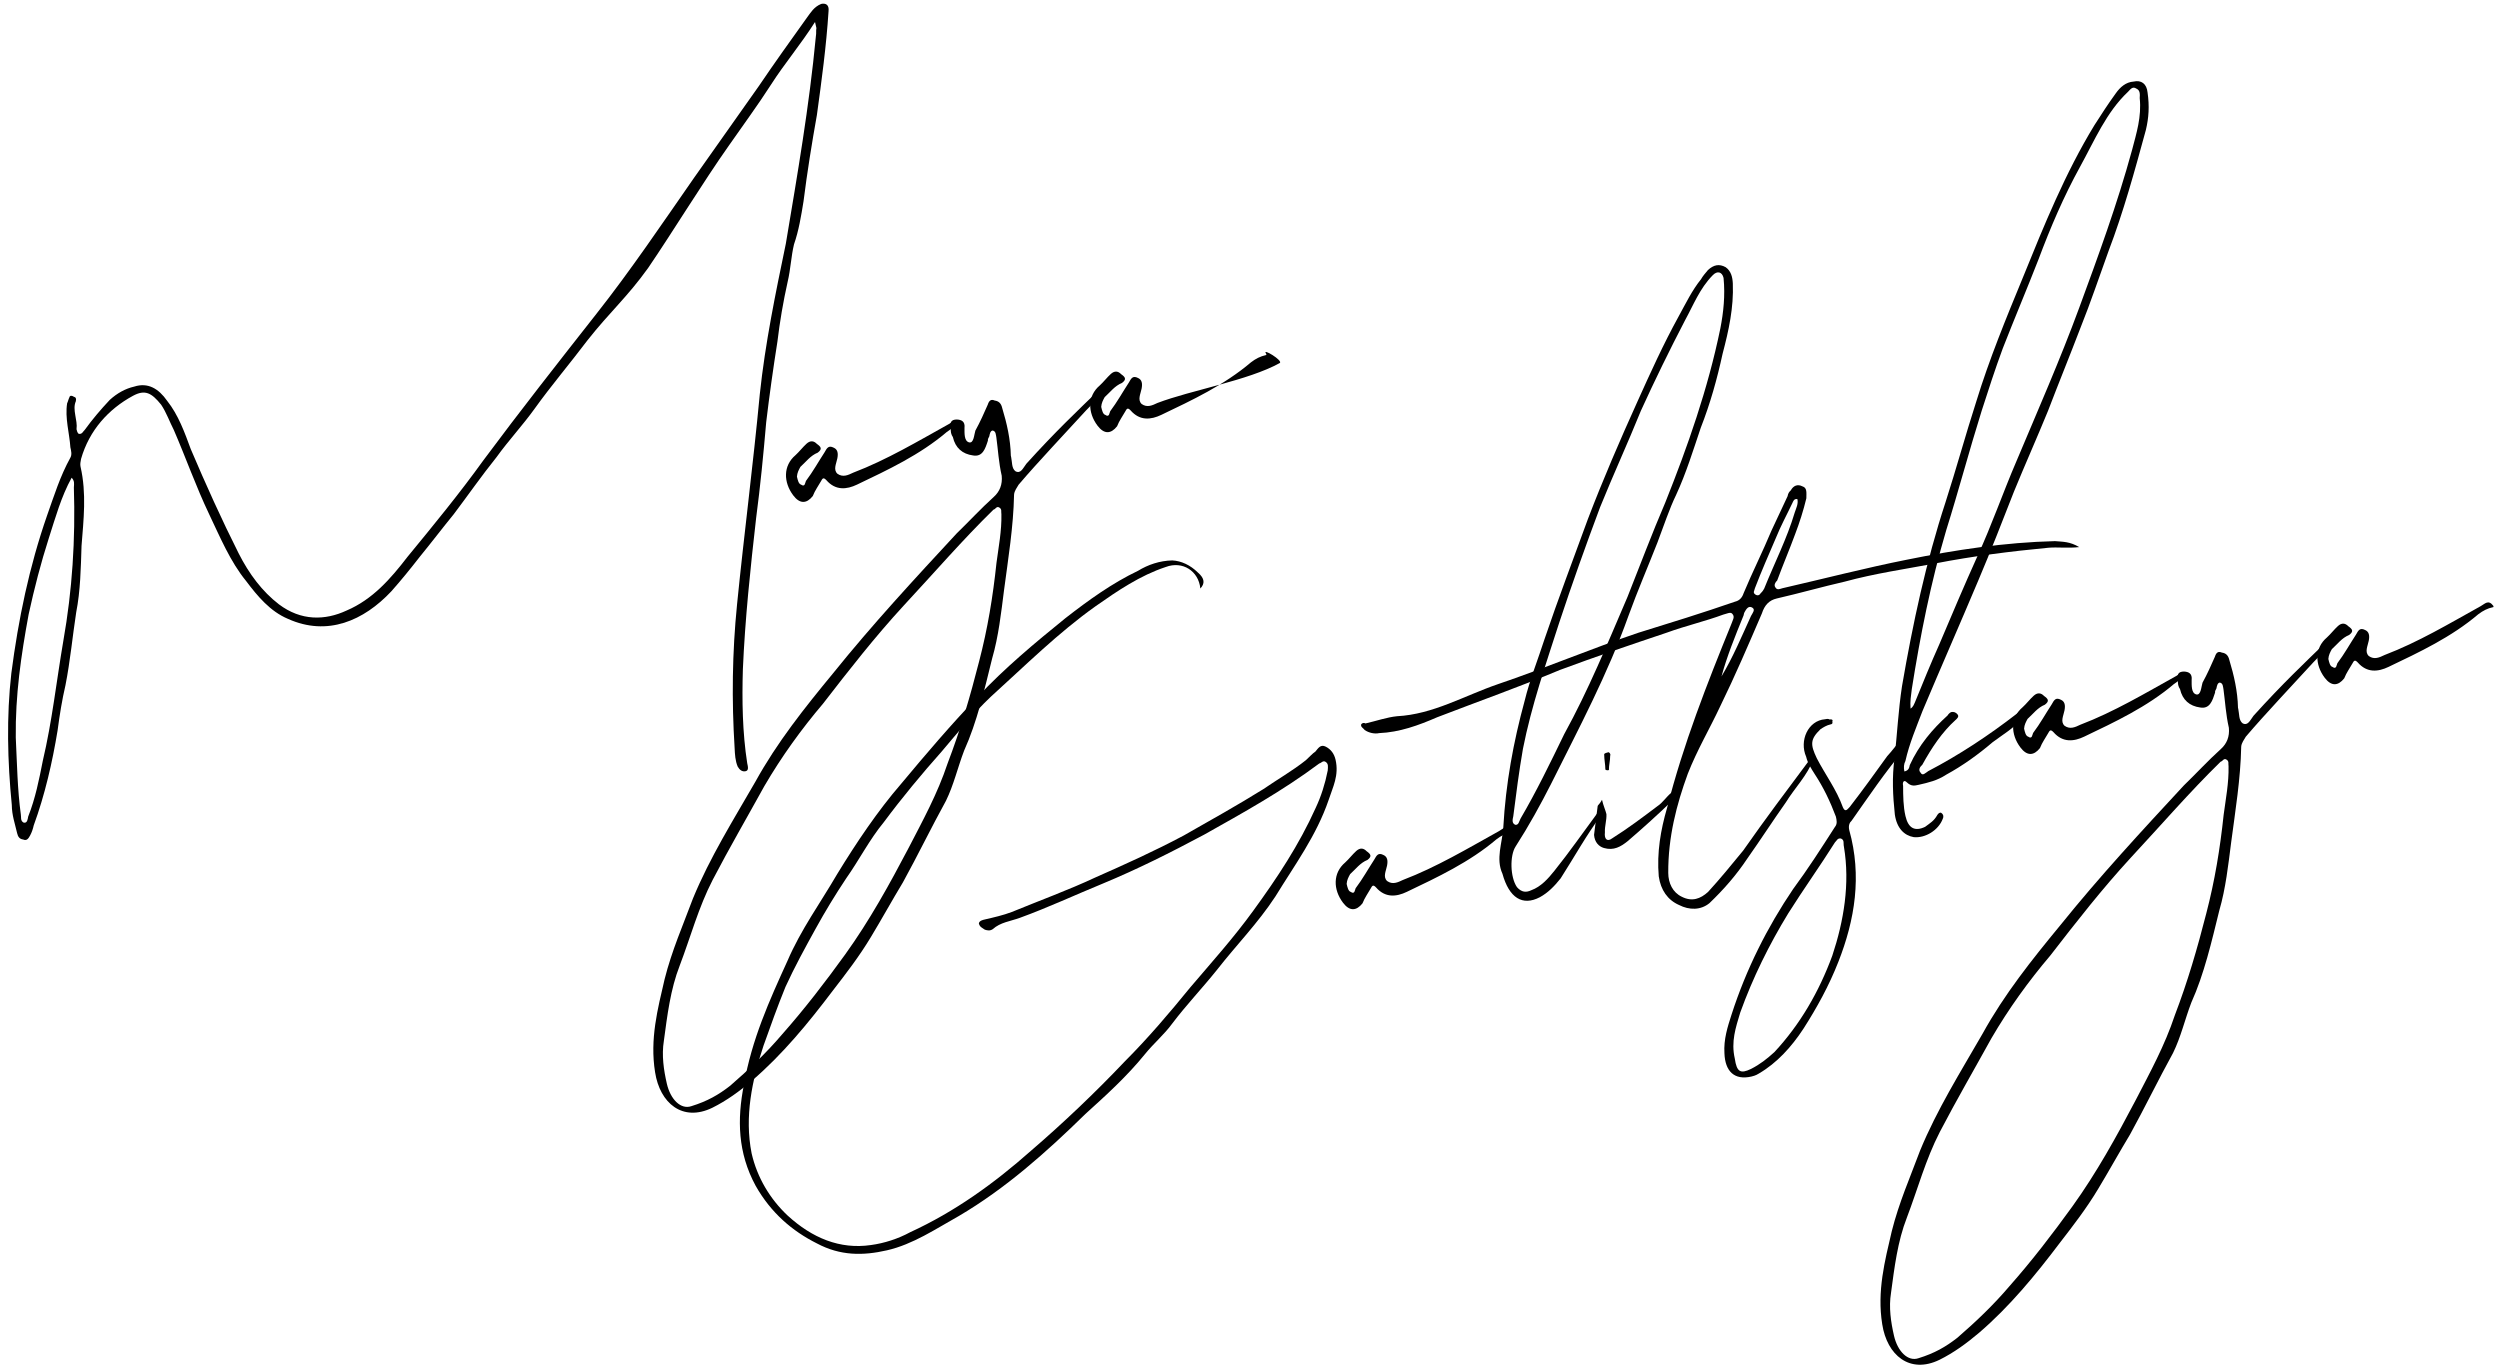 <?xml version="1.0" encoding="UTF-8"?> <svg xmlns="http://www.w3.org/2000/svg" width="272" height="149" viewBox="0 0 272 149" fill="none"><path d="M88.674 2.391C87.121 4.836 85.359 6.911 83.894 9.196C82.428 11.481 80.814 13.661 79.319 15.814C76.503 19.801 73.225 25.18 70.527 29.14C68.269 32.304 66.323 33.969 63.916 37.027C62.009 39.553 59.953 41.974 58.163 44.472C56.843 46.307 55.344 47.903 54.024 49.737C52.38 51.785 50.884 53.938 49.358 55.959C48.096 57.501 46.951 59.017 45.688 60.559C44.632 61.915 43.663 63.112 42.576 64.336C39.578 67.529 35.626 69.27 31.328 67.331C29.401 66.519 28.032 64.884 26.781 63.221C25.054 61.11 23.945 58.44 22.748 55.93C21.312 52.917 20.23 49.823 18.912 46.783C18.463 45.911 18.103 44.88 17.536 44.035C16.494 42.742 15.782 42.349 14.456 43.07C11.803 44.514 9.716 46.802 8.818 49.932C8.76 50.224 8.703 50.515 8.763 50.78C9.43 53.69 9.092 56.553 8.871 59.388C8.796 61.773 8.751 64.289 8.291 66.623C7.892 69.22 7.641 71.924 7.124 74.548C6.749 76.166 6.492 77.757 6.265 79.48C5.693 82.952 4.885 86.479 3.663 89.823C3.605 90.115 3.46 90.566 3.284 90.884C3.109 91.203 2.933 91.522 2.518 91.338C2.133 91.287 1.955 91.05 1.864 90.653C1.621 89.594 1.291 88.695 1.284 87.583C0.814 82.817 0.698 77.97 1.233 73.253C1.998 67.368 3.178 61.668 5.127 56.069C5.884 53.946 6.522 51.85 7.664 49.779C7.839 49.46 7.748 49.063 7.657 48.666C7.56 47.157 7.048 45.464 7.305 43.873C7.393 43.714 7.45 43.422 7.538 43.263C7.596 42.971 7.862 43.05 8.011 43.155C8.277 43.233 8.307 43.365 8.25 43.657C7.841 44.586 8.468 45.696 8.326 46.703C8.357 46.835 8.417 47.1 8.566 47.205C8.95 47.256 9.008 46.964 9.214 46.778C10.065 45.608 10.946 44.571 11.945 43.506C12.769 42.761 13.653 42.28 14.598 42.063C16.103 41.579 17.26 42.288 18.184 43.608C19.405 45.139 20.096 47.069 20.757 48.867C22.375 52.673 24.141 56.585 25.965 60.205C27.102 62.451 28.532 64.352 30.343 65.747C32.748 67.562 35.35 67.523 37.709 66.426C40.541 65.22 42.509 62.959 44.329 60.592C47.148 57.161 49.967 53.731 52.607 50.062C56.597 44.692 60.737 39.427 64.876 34.162C68.633 29.402 72.064 24.299 75.524 19.329C77.871 16.006 80.217 12.684 82.564 9.361C84.235 6.89 86.025 4.391 87.814 1.892C88.196 1.387 88.547 0.75 89.343 0.428C89.816 0.32 90.231 0.503 90.146 1.219C89.901 5.034 89.391 8.772 88.879 12.509C88.335 15.558 87.821 18.739 87.425 21.893C87.168 23.484 86.911 25.075 86.387 26.587C86.069 27.913 86.018 29.317 85.7 30.643C85.21 32.844 84.838 35.018 84.584 37.165C84.127 40.054 83.701 43.076 83.362 45.938C83.057 49.489 82.722 52.908 82.268 56.354C81.649 61.787 81.059 67.353 80.824 72.837C80.725 76.202 80.774 79.671 81.296 83.033C81.387 83.43 81.478 83.827 81.124 83.908C80.769 83.989 80.472 83.779 80.263 83.409C79.994 82.775 79.96 82.086 79.927 81.397C79.601 76.181 79.661 71.015 80.193 65.741C80.948 58.188 81.94 50.581 82.665 42.896C83.255 37.33 84.377 31.921 85.499 26.512C86.758 18.983 88.046 11.586 88.772 3.901C88.829 3.609 88.768 3.345 88.826 3.053C88.796 2.921 88.765 2.788 88.674 2.391ZM7.794 51.977C6.653 54.048 6.045 56.276 5.318 58.532C4.447 61.238 3.723 64.049 3.118 66.833C2.286 71.34 1.66 75.661 1.716 80.243C1.85 82.998 1.896 85.911 2.266 88.611C2.327 88.876 2.181 89.327 2.596 89.51C2.981 89.561 3.008 89.137 3.066 88.846C3.853 86.855 4.255 84.814 4.657 82.772C5.668 78.502 6.146 74.076 6.89 69.729C7.864 64.214 8.217 58.703 8.037 53.035C8.064 52.611 8.122 52.319 7.794 51.977Z" fill="black"></path><path d="M104.682 46.205C103.973 46.367 103.531 46.608 103.001 47.008C100.088 49.486 96.608 51.119 93.247 52.724C92.126 53.26 90.915 53.398 89.903 52.237C89.576 51.895 89.488 52.054 89.312 52.373C89.049 52.851 88.667 53.356 88.434 53.966C87.759 54.817 87.02 54.847 86.305 53.897C85.233 52.472 85.193 50.671 86.546 49.526C86.958 49.153 87.34 48.648 87.752 48.275C88.163 47.902 88.548 47.953 88.875 48.296C89.32 48.611 89.499 48.849 88.969 49.249C88.173 49.571 87.704 50.235 87.086 50.794C86.91 51.113 86.735 51.432 86.707 51.856C86.798 52.253 86.889 52.65 87.156 52.728C87.601 53.043 87.598 52.487 87.686 52.328C88.449 51.317 89.064 50.202 89.708 49.219C89.972 48.74 90.147 48.422 90.711 48.71C91.126 48.894 91.217 49.291 91.102 49.874C90.987 50.457 90.636 51.095 91.111 51.543C91.705 51.964 92.265 51.696 92.825 51.428C96.484 50.033 99.873 48.003 103.291 46.106C103.734 45.865 104.115 45.36 104.651 46.073L104.682 46.205Z" fill="black"></path><path d="M120.228 42.225C119.583 43.208 118.877 43.927 118.172 44.645C116.086 46.934 112.882 50.313 110.826 52.734C110.65 53.053 110.357 53.398 110.33 53.822C110.261 57.319 109.689 60.792 109.235 64.238C108.924 66.676 108.643 69.247 107.947 71.635C107.109 75.029 106.301 78.556 104.899 81.662C104.2 83.493 103.767 85.403 102.92 87.129C101.339 89.997 99.82 93.13 98.239 95.999C97.067 97.938 95.926 100.01 94.754 101.949C93.495 104.048 92.057 105.909 90.618 107.771C87.948 111.307 85.129 114.738 81.804 117.588C80.451 118.734 79.067 119.747 77.504 120.523C74.26 122.102 71.795 120.021 71.273 116.66C70.691 113.033 71.559 109.771 72.31 106.536C73.09 103.433 74.316 100.645 75.394 97.753C77.231 93.294 79.781 89.228 82.181 85.058C84.552 80.755 87.547 77.006 90.659 73.229C94.916 67.937 99.501 62.988 104.085 58.038C105.409 56.76 106.701 55.35 108.143 54.045C108.761 53.486 109.081 52.716 108.987 51.763C108.654 50.308 108.587 48.931 108.402 47.581C108.341 47.316 108.368 46.892 107.984 46.841C107.748 46.895 107.69 47.187 107.633 47.478C107.545 47.638 107.457 47.797 107.487 47.929C107.197 48.831 106.906 49.733 105.87 49.553C104.716 49.4 103.944 48.741 103.671 47.551C103.492 47.313 103.401 46.916 103.459 46.625C103.307 45.963 103.483 45.644 104.104 45.641C104.607 45.665 105.021 45.849 104.937 46.564C104.94 47.121 104.886 47.969 105.419 48.125C105.952 48.281 105.976 47.301 106.121 46.85C106.648 45.894 107.057 44.965 107.465 44.036C107.611 43.585 107.816 43.398 108.231 43.581C108.616 43.633 108.913 43.843 109.034 44.372C109.546 46.065 109.941 47.785 109.98 49.586C110.011 49.718 110.011 49.718 110.011 49.718C110.132 50.247 110.047 50.963 110.493 51.279C111.056 51.567 111.289 50.957 111.671 50.452C114.844 46.94 117.197 44.73 119.637 42.36C119.725 42.201 119.843 42.174 120.228 42.225ZM75.226 120.349C76.968 119.81 78.176 119.116 79.442 118.13C81.413 116.425 83.354 114.587 85.116 112.513C87.584 109.719 89.785 106.848 91.956 103.844C94.597 100.175 96.791 96.191 98.868 92.234C100.418 89.234 101.999 86.365 103.103 83.049C104.502 79.386 105.546 75.805 106.529 71.959C107.456 68.405 108.027 64.933 108.42 61.222C108.647 59.499 108.992 57.749 108.952 55.948C108.891 55.684 109.067 55.365 108.652 55.182C108.385 55.103 108.328 55.395 108.092 55.449C104.74 58.724 101.597 62.368 98.305 65.907C95.22 69.26 92.431 72.823 89.555 76.546C87.205 79.312 85.034 82.316 83.16 85.53C81.316 88.877 79.354 92.25 77.541 95.729C75.991 98.73 75.122 101.992 73.957 105.044C72.937 107.645 72.598 110.508 72.229 113.238C71.972 114.828 72.218 116.443 72.551 117.898C72.945 119.618 74.076 120.752 75.226 120.349Z" fill="black"></path><path d="M137.786 38.619C137.077 38.782 136.635 39.022 136.105 39.422C133.192 41.9 129.712 43.533 126.351 45.138C125.23 45.674 124.019 45.812 123.007 44.651C122.68 44.309 122.592 44.468 122.416 44.787C122.153 45.265 121.772 45.77 121.538 46.38C120.863 47.231 120.124 47.261 119.409 46.311C118.337 44.886 118.297 43.085 119.651 41.94C120.062 41.567 120.444 41.062 120.856 40.689C121.268 40.316 121.652 40.367 121.979 40.71C122.425 41.025 122.603 41.263 122.074 41.663C121.277 41.984 120.808 42.649 120.19 43.208C120.014 43.527 119.839 43.846 119.812 44.27C119.903 44.667 119.994 45.063 120.26 45.142C120.705 45.457 120.702 44.901 120.79 44.742C121.553 43.731 122.168 42.616 122.813 41.633C123.076 41.155 123.252 40.836 123.815 41.124C124.23 41.308 124.321 41.705 124.206 42.288C124.091 42.871 123.74 43.509 124.215 43.957C124.809 44.378 125.369 44.11 125.93 43.843C129.588 42.447 135.811 41.399 139.23 39.502C139.672 39.261 137.219 37.774 137.755 38.487L137.786 38.619Z" fill="black"></path><path d="M130.598 64.031C130.409 62.124 128.658 60.994 126.829 61.691C124.055 62.606 121.581 64.287 119.225 65.94C115.161 68.821 111.515 72.441 107.809 75.797C105.868 77.634 104.224 79.682 102.462 81.757C100.288 84.204 98.144 86.784 96.148 89.469C94.592 91.358 93.481 93.562 92.073 95.555C90.871 97.362 89.787 99.142 88.734 101.055C87.592 103.127 86.451 105.198 85.458 107.375C84.583 109.525 83.826 111.648 83.07 113.771C81.82 117.538 80.985 121.489 81.776 125.485C82.382 128.131 83.785 130.455 85.688 132.247C88.363 134.697 91.385 135.954 94.753 135.461C96.201 135.268 97.706 134.784 99.033 134.063C103.869 131.84 108.139 128.773 112.169 125.204C115.7 122.167 119.17 118.865 122.374 115.486C124.902 112.957 127.252 110.191 129.483 107.451C131.833 104.685 134.213 102.051 136.384 99.047C138.936 95.538 141.34 91.924 143.151 87.889C143.735 86.641 144.171 85.288 144.458 83.829C144.485 83.406 144.543 83.114 144.246 82.903C143.949 82.693 143.774 83.012 143.537 83.066C139.504 86.079 135.201 88.457 131.015 90.809C127.36 92.76 123.793 94.552 120.047 96.107C116.979 97.367 114.059 98.732 110.961 99.86C109.928 100.236 108.835 100.347 108.012 101.093C107.687 101.306 107.421 101.228 107.154 101.15C106.858 100.94 106.591 100.862 106.5 100.465C106.558 100.173 106.912 100.092 107.148 100.038C108.093 99.821 109.156 99.578 110.071 99.229C113.138 97.969 116.237 96.841 119.156 95.476C122.43 94.029 125.585 92.61 128.798 90.899C131.657 89.269 134.634 87.612 137.462 85.85C138.964 84.81 140.615 83.875 142.087 82.702C142.498 82.329 142.792 81.983 143.116 81.77C143.41 81.424 143.673 80.946 144.237 81.235C144.8 81.523 145.157 81.998 145.309 82.66C145.703 84.38 145.001 85.654 144.565 87.008C143.227 90.934 140.85 94.125 138.77 97.525C136.836 100.475 134.513 102.818 132.4 105.53C130.756 107.577 129.051 109.361 127.525 111.381C126.674 112.551 125.526 113.51 124.557 114.707C122.619 117.1 120.354 119.151 118.089 121.202C113.826 125.381 109.384 129.323 104.345 132.288C101.81 133.705 99.336 135.386 96.501 136.035C93.903 136.631 91.419 136.643 88.868 135.278C86.2 133.94 83.882 131.965 82.21 129.006C80.268 125.413 80.188 121.811 80.936 118.019C81.795 113.088 83.693 108.894 85.678 104.54C87.138 101.142 89.221 98.298 91.095 95.083C93.175 91.683 95.491 88.228 98.047 85.275C100.778 82.003 103.421 78.891 106.331 75.857C109.329 72.664 112.566 69.973 115.921 67.254C118.453 65.282 121.015 63.442 123.816 62.104C124.906 61.436 126.175 61.006 127.535 60.973C128.54 61.021 129.519 61.493 130.322 62.284C131.094 62.942 131.097 63.498 130.598 64.031Z" fill="black"></path><path d="M164.49 90.518C163.781 90.68 163.339 90.921 162.809 91.321C159.896 93.798 156.416 95.431 153.055 97.037C151.934 97.572 150.723 97.711 149.711 96.55C149.384 96.207 149.296 96.367 149.12 96.685C148.857 97.163 148.476 97.669 148.242 98.279C147.567 99.13 146.828 99.16 146.113 98.21C145.041 96.785 145.001 94.984 146.355 93.838C146.766 93.465 147.148 92.96 147.56 92.587C147.972 92.214 148.356 92.266 148.683 92.608C149.129 92.924 149.307 93.162 148.777 93.561C147.981 93.883 147.512 94.548 146.894 95.107C146.718 95.426 146.543 95.744 146.516 96.168C146.607 96.565 146.697 96.962 146.964 97.04C147.409 97.356 147.406 96.8 147.494 96.64C148.257 95.63 148.872 94.515 149.516 93.531C149.78 93.053 149.955 92.734 150.519 93.023C150.934 93.207 151.025 93.603 150.91 94.187C150.795 94.77 150.444 95.407 150.919 95.856C151.513 96.276 152.073 96.009 152.634 95.741C156.292 94.346 159.681 92.316 163.1 90.419C163.542 90.178 163.923 89.673 164.459 90.385L164.49 90.518Z" fill="black"></path><path d="M163.468 95.069C162.719 93.43 163.449 91.731 163.558 90.035C163.826 85.239 164.658 80.732 165.874 76.276C166.452 73.916 167.327 71.766 168.054 69.511C169.537 65.133 171.168 60.86 172.77 56.455C174.401 52.183 176.269 47.856 178.167 43.661C179.568 40.555 180.97 37.449 182.638 34.421C183.428 32.987 184.1 31.58 185.069 30.383C185.245 30.064 185.539 29.719 185.832 29.373C186.45 28.814 187.041 28.678 187.753 29.072C188.346 29.493 188.498 30.154 188.531 30.843C188.635 33.465 188.087 35.958 187.421 38.477C186.816 41.261 186.063 43.941 185.043 46.541C184.229 48.956 183.445 51.503 182.364 53.839C181.604 55.406 181.023 57.21 180.324 59.041C179.304 61.642 178.165 64.27 177.176 67.003C174.905 73.371 171.775 79.241 168.793 85.215C167.594 87.579 166.365 89.81 164.9 92.095C164.255 93.078 164.298 95.435 165.043 96.518C165.549 97.098 166.052 97.122 166.612 96.854C167.645 96.478 168.438 95.6 169.113 94.75C170.757 92.702 172.253 90.549 173.867 88.369C173.955 88.21 174.1 87.759 174.397 87.969C174.694 88.18 174.4 88.525 174.194 88.712C172.58 90.892 171.263 93.282 169.798 95.567C169.123 96.418 168.417 97.137 167.533 97.618C165.646 98.607 164.192 97.687 163.468 95.069ZM187.523 30.239C187.371 29.577 186.838 29.421 186.338 29.953C184.927 31.39 184.228 33.221 183.35 34.815C181.624 38.135 180.017 41.427 178.528 44.693C177.099 48.223 175.522 51.647 174.093 55.177C172.549 59.291 171.036 63.536 169.64 67.755C168.188 72.265 166.617 76.802 165.697 81.469C165.267 83.934 164.956 86.373 164.645 88.811C164.587 89.103 164.442 89.554 164.857 89.737C165.241 89.789 165.269 89.365 165.444 89.046C167.143 86.15 168.662 83.017 170.182 79.884C172.816 75.103 174.887 70.034 177.075 64.937C178.416 61.566 179.727 58.064 181.186 54.666C183.635 48.535 185.817 42.326 187.17 35.75C187.514 34 187.711 32.145 187.523 30.239Z" fill="black"></path><path d="M174.298 87.017C174.45 87.678 174.689 88.181 174.78 88.578C174.813 89.266 174.58 89.876 174.614 90.565C174.529 91.281 174.856 91.623 175.386 91.223C177.125 90.129 178.714 88.929 180.304 87.729C180.952 87.302 181.303 86.665 181.833 86.265C182.039 86.079 182.424 86.13 182.63 85.943C182.66 86.076 182.691 86.208 182.721 86.34C182.427 86.686 182.133 87.032 181.809 87.245C180.28 88.71 178.633 90.201 177.073 91.533C176.338 92.119 175.571 92.573 174.505 92.261C173.972 92.105 173.497 91.656 173.433 90.836C173.575 89.828 173.687 88.689 173.829 87.681C173.917 87.522 174.035 87.495 174.298 87.017ZM174.664 83.731C174.661 83.174 174.539 82.645 174.536 82.089C174.506 81.957 174.86 81.875 174.978 81.848C175.097 81.821 175.275 82.059 175.187 82.218C175.191 82.774 175.045 83.225 175.049 83.782C174.93 83.809 174.812 83.836 174.664 83.731Z" fill="black"></path><path d="M197.313 82.579C196.614 84.41 195.29 85.688 194.294 87.308C192.886 89.302 191.509 91.428 190.101 93.421C188.899 95.228 187.518 96.798 185.989 98.262C185.047 99.035 183.805 99.041 182.679 98.464C181.434 97.914 180.688 96.831 180.473 95.349C180.251 92.754 180.681 90.289 181.377 87.901C183.141 80.953 185.735 74.371 188.36 67.921C188.505 67.47 188.799 67.124 188.472 66.781C188.293 66.544 187.851 66.784 187.496 66.866C185.549 67.59 183.423 68.078 181.358 68.829C177.433 70.147 173.626 71.437 169.731 72.886C165.307 74.735 160.822 76.32 156.367 78.037C154.332 78.921 152.266 79.673 150.049 79.763C149.577 79.872 148.926 79.742 148.48 79.427C148.302 79.189 148.035 79.111 148.092 78.819C148.18 78.66 148.416 78.606 148.565 78.711C149.746 78.44 150.897 78.037 151.99 77.926C155.921 77.722 159.31 75.692 162.999 74.429C168.075 72.709 173.059 70.592 178.253 68.844C181.736 67.768 185.219 66.691 188.789 65.455C189.262 65.347 189.556 65.001 189.701 64.55C190.663 62.241 191.774 60.037 192.737 57.728C193.321 56.48 193.906 55.232 194.49 53.984C194.547 53.693 194.635 53.533 194.841 53.347C195.104 52.869 195.547 52.628 196.11 52.917C196.643 53.073 196.528 53.657 196.531 54.213C196.214 55.539 195.778 56.892 195.312 58.113C194.7 59.784 193.971 61.483 193.359 63.155C193.153 63.342 192.978 63.66 193.156 63.898C193.365 64.267 193.689 64.054 193.926 64C198.414 62.971 202.99 61.783 207.509 60.887C212.736 59.829 218.142 59.008 223.582 58.875C224.469 58.95 225.208 58.92 226.217 59.524C225.005 59.663 223.851 59.509 222.876 59.594C218.739 59.985 214.632 60.508 210.586 61.296C207.249 61.922 203.999 62.388 200.722 63.278C198.242 63.846 195.792 64.547 193.311 65.115C192.484 65.305 191.985 65.837 191.694 66.739C190.235 70.137 188.776 73.535 187.168 76.827C186 79.323 184.653 81.581 183.633 84.182C182.41 87.525 181.484 91.079 181.506 94.973C181.512 96.086 181.991 97.09 182.969 97.562C184.096 98.139 185.011 97.79 185.834 97.045C187.127 95.634 188.39 94.092 189.652 92.549C192.087 89.067 194.376 86.036 196.753 82.846C196.84 82.687 197.046 82.5 197.313 82.579ZM195.556 54.297C195.171 54.246 195.114 54.538 195.026 54.697C194.442 55.945 193.739 57.22 193.186 58.6C192.456 60.299 191.639 62.157 190.939 63.988C190.882 64.28 190.676 64.466 190.973 64.677C191.27 64.887 191.476 64.701 191.563 64.541C191.769 64.355 191.857 64.195 191.945 64.036C193.053 61.276 194.427 58.594 195.269 55.755C195.414 55.304 195.677 54.826 195.556 54.297ZM187.298 73.595C188.557 71.496 189.52 69.187 190.513 67.01C190.689 66.691 190.982 66.345 190.685 66.135C190.24 65.819 189.977 66.297 189.801 66.616C189.713 66.775 189.744 66.908 189.656 67.067C188.781 69.217 187.906 71.367 187.298 73.595Z" fill="black"></path><path d="M190.56 117.127C188.671 117.56 187.689 116.531 187.619 114.598C187.522 113.089 187.958 111.736 188.393 110.382C189.991 105.421 192.301 100.854 195.087 96.734C196.701 94.555 198.166 92.269 199.631 89.984C199.925 89.638 199.834 89.241 199.743 88.844C199.113 87.179 198.395 85.672 197.44 84.22C197.053 83.613 196.665 83.005 196.513 82.344C195.734 80.573 196.727 78.396 198.56 78.255C198.678 78.228 198.914 78.174 199.063 78.279C199.299 78.225 199.447 78.33 199.359 78.489C199.42 78.754 199.302 78.781 199.184 78.808C198.711 78.916 198.387 79.13 198.063 79.343C196.946 80.435 196.949 80.991 197.667 82.497C198.564 84.241 199.815 85.904 200.506 87.834C200.776 88.469 201.039 87.99 201.245 87.804C202.684 85.943 204.004 84.109 205.324 82.275C205.823 81.742 206.293 81.078 206.792 80.546C206.968 80.227 207.204 80.173 207.383 80.41C207.68 80.621 207.592 80.78 207.534 81.072C207.447 81.231 207.241 81.417 207.153 81.577C205.097 83.997 203.338 86.628 201.461 89.286C201.255 89.473 201.079 89.792 201.2 90.321C202.589 95.294 201.817 100.066 200.01 104.657C198.99 107.258 197.673 109.648 196.208 111.934C194.918 113.9 193.331 115.656 191.357 116.805C191.033 117.018 190.679 117.099 190.56 117.127ZM188.746 115.175C188.961 116.658 189.376 116.841 190.497 116.306C191.499 115.797 192.235 115.211 193.059 114.465C195.85 111.459 197.9 107.925 199.356 103.972C200.606 100.204 201.293 96.148 200.619 92.125C200.528 91.728 200.704 91.409 200.289 91.226C199.904 91.175 199.847 91.466 199.641 91.653C198 94.257 196.211 96.755 194.57 99.359C192.49 102.76 190.706 106.371 189.338 110.166C188.845 111.811 188.321 113.323 188.746 115.175Z" fill="black"></path><path d="M207.197 83.934C207.669 83.826 207.727 83.534 207.784 83.242C208.777 81.065 210.246 79.336 211.893 77.845C211.981 77.686 212.187 77.499 212.305 77.472C212.541 77.418 212.808 77.496 212.986 77.734C213.165 77.971 212.959 78.158 212.753 78.344C211.312 79.649 210.198 81.297 209.144 83.209C208.938 83.396 208.644 83.741 208.972 84.084C209.181 84.454 209.474 84.108 209.798 83.895C213.13 82.157 216.37 80.022 219.431 77.649C219.637 77.463 219.931 77.117 220.14 77.487C220.319 77.724 220.143 78.043 219.937 78.23C219.056 79.267 217.848 79.962 216.788 80.761C215.229 82.093 213.521 83.32 211.752 84.282C210.78 84.923 209.835 85.139 208.772 85.383C208.3 85.491 207.945 85.573 207.47 85.125C207.142 84.782 206.967 85.1 207.058 85.497C207.064 86.61 207.07 87.722 207.313 88.781C207.616 90.104 208.328 90.498 209.448 89.962C209.978 89.562 210.421 89.322 210.772 88.684C210.86 88.525 211.065 88.339 211.214 88.444C211.511 88.654 211.453 88.946 211.365 89.105C210.899 90.326 209.485 91.207 208.213 91.081C207.177 90.901 206.374 90.11 206.159 88.627C205.94 86.589 205.84 84.523 206.124 82.509C206.405 79.938 206.538 77.262 206.937 74.664C208.111 67.851 209.551 61.115 211.673 54.642C212.835 51.034 213.849 47.32 215.011 43.712C216.434 39.07 218.271 34.611 220.108 30.151C222.412 24.471 224.716 18.792 227.879 13.611C228.612 12.468 229.345 11.326 230.196 10.156C230.665 9.491 231.283 8.932 232.14 8.875C232.967 8.685 233.56 9.106 233.654 10.059C233.87 11.542 233.788 12.814 233.471 14.14C232.254 18.596 231.037 23.052 229.406 27.325C228.416 30.058 227.457 32.923 226.349 35.684C225.183 38.735 223.988 41.655 222.822 44.707C221.627 47.627 220.313 50.573 219.117 53.493C217.864 56.704 216.611 59.916 215.239 63.154C213.226 67.932 211.183 72.577 209.17 77.355C208.471 79.186 207.741 80.885 207.309 82.794C207.133 83.113 207.106 83.537 207.197 83.934ZM207.868 77.097C208.192 76.883 208.249 76.591 208.337 76.432C209.212 74.282 210.087 72.132 210.992 70.115C212.363 66.876 213.734 63.638 215.136 60.532C216.713 57.107 217.906 53.631 219.365 50.234C221.699 44.686 224.151 39.111 226.218 33.486C228.285 27.86 230.353 22.234 231.975 16.293C232.438 14.516 233.019 12.711 232.801 10.673C232.828 10.249 232.855 9.825 232.44 9.642C231.995 9.326 231.731 9.804 231.525 9.99C229.172 12.201 227.889 15.28 226.309 18.148C224.553 21.335 223.094 24.733 221.783 28.236C220.53 31.447 219.158 34.686 217.905 37.897C217.061 40.179 216.334 42.434 215.608 44.689C214.243 49.04 213.114 53.337 211.749 57.688C210.067 63.364 208.917 69.198 208.003 74.977C207.919 75.692 207.804 76.276 207.868 77.097Z" fill="black"></path><path d="M238.196 73.628C237.487 73.79 237.045 74.031 236.515 74.431C233.602 76.908 230.122 78.541 226.761 80.147C225.64 80.682 224.429 80.821 223.417 79.66C223.09 79.317 223.002 79.477 222.826 79.795C222.563 80.273 222.181 80.779 221.948 81.389C221.273 82.24 220.534 82.27 219.819 81.32C218.747 79.895 218.707 78.094 220.06 76.948C220.472 76.575 220.854 76.07 221.266 75.697C221.677 75.324 222.062 75.376 222.389 75.718C222.834 76.034 223.013 76.271 222.483 76.671C221.687 76.993 221.217 77.658 220.6 78.217C220.424 78.536 220.249 78.854 220.221 79.278C220.312 79.675 220.403 80.072 220.67 80.15C221.115 80.466 221.112 79.91 221.2 79.75C221.963 78.74 222.577 77.624 223.222 76.641C223.486 76.163 223.661 75.844 224.225 76.133C224.64 76.317 224.731 76.713 224.616 77.297C224.501 77.88 224.149 78.517 224.625 78.965C225.219 79.386 225.779 79.119 226.339 78.851C229.998 77.456 233.386 75.426 236.805 73.529C237.247 73.288 237.629 72.783 238.165 73.496L238.196 73.628Z" fill="black"></path><path d="M253.742 69.648C253.097 70.631 252.391 71.349 251.686 72.068C249.6 74.356 246.396 77.736 244.34 80.157C244.164 80.475 243.871 80.821 243.843 81.245C243.775 84.742 243.203 88.215 242.749 91.661C242.438 94.099 242.157 96.67 241.461 99.057C240.623 102.452 239.815 105.979 238.413 109.085C237.714 110.916 237.281 112.825 236.433 114.551C234.853 117.42 233.333 120.553 231.753 123.422C230.581 125.361 229.44 127.433 228.268 129.372C227.009 131.471 225.571 133.332 224.132 135.193C221.462 138.729 218.643 142.16 215.318 145.011C213.964 146.156 212.58 147.17 211.018 147.946C207.774 149.524 205.309 147.444 204.787 144.082C204.205 140.456 205.073 137.194 205.824 133.958C206.604 130.855 207.83 128.068 208.908 125.176C210.745 120.716 213.295 116.651 215.695 112.481C218.066 108.178 221.061 104.428 224.173 100.652C228.43 95.36 233.015 90.41 237.599 85.461C238.922 84.183 240.215 82.773 241.657 81.468C242.275 80.908 242.595 80.139 242.501 79.186C242.168 77.73 242.101 76.353 241.916 75.003C241.855 74.739 241.882 74.315 241.498 74.263C241.261 74.318 241.204 74.609 241.147 74.901C241.059 75.06 240.971 75.22 241.001 75.352C240.711 76.254 240.42 77.156 239.384 76.976C238.23 76.822 237.458 76.164 237.185 74.973C237.006 74.736 236.915 74.339 236.973 74.047C236.821 73.386 236.997 73.067 237.618 73.064C238.12 73.088 238.535 73.271 238.451 73.987C238.454 74.543 238.4 75.391 238.933 75.547C239.466 75.704 239.49 74.724 239.635 74.273C240.162 73.317 240.57 72.387 240.979 71.458C241.124 71.007 241.33 70.821 241.745 71.004C242.13 71.055 242.427 71.266 242.548 71.795C243.06 73.488 243.454 75.208 243.494 77.009C243.525 77.141 243.525 77.141 243.525 77.141C243.646 77.67 243.561 78.386 244.006 78.701C244.57 78.99 244.803 78.38 245.184 77.874C248.358 74.362 250.711 72.152 253.151 69.783C253.239 69.624 253.357 69.597 253.742 69.648ZM208.74 147.771C210.482 147.233 211.69 146.538 212.956 145.552C214.927 143.847 216.868 142.01 218.63 139.935C221.098 137.142 223.299 134.27 225.47 131.266C228.11 127.598 230.305 123.614 232.382 119.657C233.932 116.656 235.513 113.788 236.617 110.471C238.016 106.809 239.06 103.228 240.043 99.382C240.969 95.828 241.541 92.355 241.934 88.645C242.161 86.922 242.506 85.172 242.466 83.371C242.405 83.106 242.581 82.788 242.166 82.604C241.899 82.526 241.842 82.818 241.606 82.872C238.254 86.146 235.111 89.791 231.819 93.33C228.734 96.683 225.945 100.246 223.068 103.968C220.719 106.735 218.548 109.738 216.674 112.953C214.83 116.299 212.868 119.673 211.055 123.152C209.505 126.153 208.636 129.415 207.471 132.467C206.451 135.068 206.112 137.93 205.743 140.661C205.486 142.251 205.732 143.866 206.065 145.321C206.459 147.041 207.589 148.174 208.74 147.771Z" fill="black"></path><path d="M271.3 66.042C270.591 66.204 270.149 66.445 269.619 66.845C266.706 69.322 263.226 70.955 259.865 72.561C258.744 73.096 257.533 73.235 256.521 72.074C256.194 71.731 256.106 71.891 255.93 72.209C255.667 72.688 255.285 73.193 255.052 73.803C254.377 74.654 253.638 74.684 252.923 73.734C251.851 72.309 251.811 70.508 253.164 69.362C253.576 68.989 253.958 68.484 254.37 68.111C254.781 67.738 255.166 67.79 255.493 68.132C255.939 68.448 256.117 68.686 255.587 69.085C254.791 69.407 254.322 70.072 253.704 70.631C253.528 70.95 253.353 71.268 253.326 71.692C253.416 72.089 253.507 72.486 253.774 72.564C254.219 72.88 254.216 72.324 254.304 72.164C255.067 71.154 255.682 70.038 256.326 69.055C256.59 68.577 256.765 68.258 257.329 68.547C257.744 68.731 257.835 69.127 257.72 69.711C257.605 70.294 257.254 70.931 257.729 71.379C258.323 71.8 258.883 71.533 259.443 71.265C263.102 69.87 266.491 67.84 269.91 65.943C270.352 65.702 270.733 65.197 271.269 65.909L271.3 66.042Z" fill="black"></path></svg> 